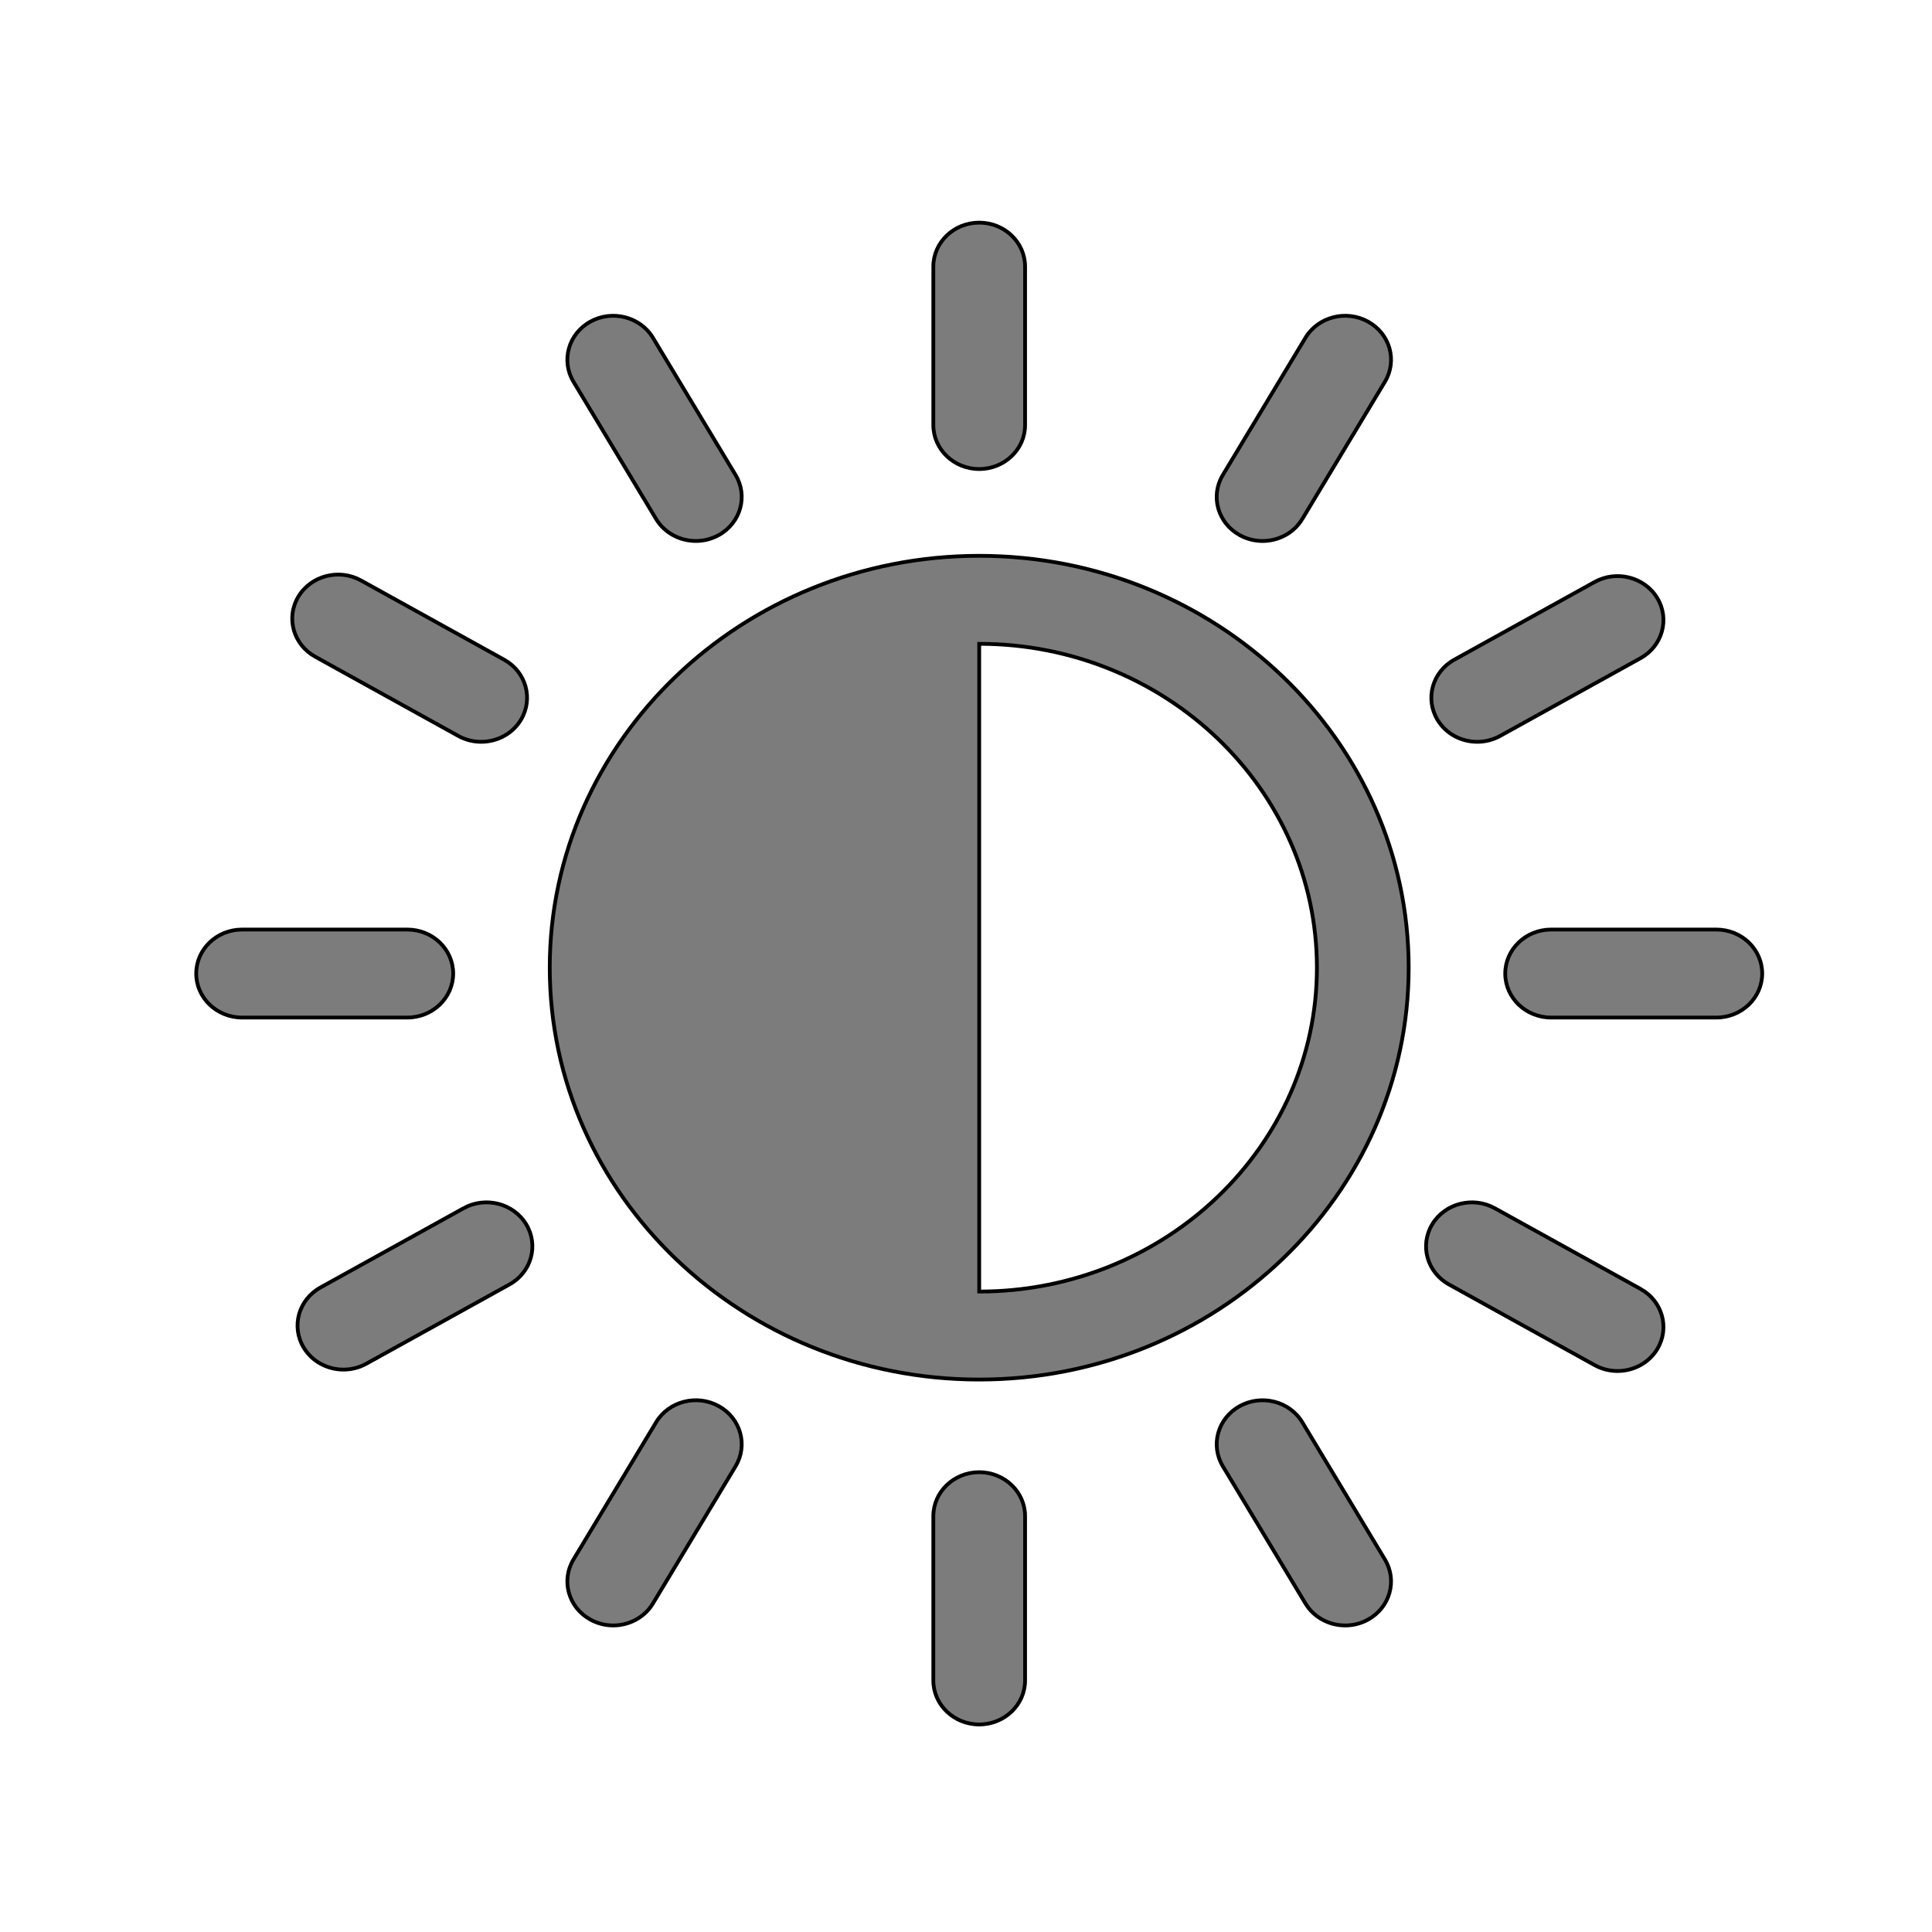 <svg viewBox="0 0 512 512" fit="" height="100%" width="100%" xmlns="http://www.w3.org/2000/svg">
	    <path style="fill:#7c7c7c" stroke="null" id="svg_1" d="m259.5,147.298c-62.757,0 -113.812,48.964 -113.812,109.15c0,60.183 51.055,109.147 113.812,109.147s113.812,-48.964 113.812,-109.147c0,-60.186 -51.055,-109.15 -113.812,-109.15zm0,194.977l0,-171.656c49.348,0 89.496,38.503 89.496,85.83c0,47.324 -40.147,85.827 -89.496,85.827zm0,0"></path>
	   <path style="fill:#7c7c7c" stroke="null" id="svg_2" d="m259.5,390.148c-6.716,0 -12.158,5.223 -12.158,11.66l0,43.531c0,6.44 5.443,11.66 12.158,11.66s12.158,-5.22 12.158,-11.66l0,-43.531c0,-6.437 -5.443,-11.66 -12.158,-11.66zm0,0"></path>
	   <path style="fill:#7c7c7c" stroke="null" id="svg_3" d="m454.842,246.34l-43.779,0c-6.716,0 -12.158,5.223 -12.158,11.66c0,6.44 5.443,11.66 12.158,11.66l43.779,0c6.716,0 12.158,-5.22 12.158,-11.66c0,-6.437 -5.443,-11.66 -12.158,-11.66zm0,0"></path>
	   <path style="fill:#7c7c7c" stroke="null" id="svg_4" d="m120.095,258c0,-6.437 -5.443,-11.66 -12.158,-11.66l-43.779,0c-6.716,0 -12.158,5.223 -12.158,11.66c0,6.44 5.443,11.66 12.158,11.66l43.779,0c6.716,0 12.158,-5.22 12.158,-11.66zm0,0"></path>
	   <path style="fill:#7c7c7c" stroke="null" id="svg_5" d="m391.489,196.587c2.064,0 4.154,-0.504 6.07,-1.564l37.19,-20.594c5.816,-3.219 7.808,-10.351 4.452,-15.926c-3.359,-5.578 -10.794,-7.491 -16.61,-4.269l-37.19,20.594c-5.816,3.219 -7.808,10.351 -4.452,15.926c2.251,3.744 6.339,5.833 10.54,5.833zm0,0"></path>
	   <path style="fill:#7c7c7c" stroke="null" id="svg_6" d="m122.85,320.2l-37.922,20.997c-5.813,3.219 -7.808,10.351 -4.449,15.926c2.251,3.741 6.339,5.833 10.54,5.833c2.061,0 4.154,-0.504 6.066,-1.564l37.922,-20.997c5.816,-3.219 7.808,-10.351 4.449,-15.926c-3.356,-5.578 -10.79,-7.491 -16.607,-4.269zm0,0"></path>
	   <path style="fill:#7c7c7c" stroke="null" id="svg_7" d="m190.483,372.643c-5.813,-3.222 -13.251,-1.309 -16.607,4.266l-21.891,36.359c-3.356,5.578 -1.365,12.711 4.452,15.929c1.916,1.06 4.005,1.564 6.066,1.564c4.202,0 8.289,-2.092 10.54,-5.833l21.891,-36.359c3.356,-5.575 1.365,-12.708 -4.452,-15.926zm0,0"></path>
	   <path style="fill:#7c7c7c" stroke="null" id="svg_8" d="m83.526,174.029l37.918,20.994c1.912,1.06 4.002,1.564 6.066,1.564c4.202,0 8.289,-2.089 10.54,-5.83c3.356,-5.578 1.365,-12.711 -4.449,-15.929l-37.918,-20.994c-5.816,-3.222 -13.251,-1.309 -16.607,4.269c-3.359,5.575 -1.365,12.708 4.449,15.926zm0,0"></path>
	   <path style="fill:#7c7c7c" stroke="null" id="svg_9" d="m434.749,341.574l-38.596,-21.371c-5.813,-3.222 -13.251,-1.309 -16.607,4.266c-3.356,5.578 -1.365,12.708 4.449,15.929l38.596,21.371c1.916,1.06 4.005,1.564 6.07,1.564c4.202,0 8.289,-2.092 10.54,-5.833c3.356,-5.575 1.365,-12.708 -4.452,-15.926zm0,0"></path>
	   <path style="fill:#7c7c7c" stroke="null" id="svg_10" d="m345.127,376.915c-3.356,-5.578 -10.794,-7.488 -16.607,-4.266c-5.816,3.219 -7.808,10.348 -4.452,15.926l21.888,36.356c2.251,3.741 6.339,5.83 10.54,5.83c2.061,0 4.151,-0.501 6.066,-1.564c5.816,-3.219 7.808,-10.351 4.452,-15.926l-21.888,-36.356zm0,0"></path>
	   <path style="fill:#7c7c7c" stroke="null" id="svg_11" d="m259.5,124.297c6.716,0 12.158,-5.22 12.158,-11.66l0,-41.977c0,-6.44 -5.443,-11.66 -12.158,-11.66s-12.158,5.22 -12.158,11.66l0,41.977c0,6.44 5.443,11.66 12.158,11.66zm0,0"></path>
	   <path style="fill:#7c7c7c" stroke="null" id="svg_12" d="m328.517,141.802c1.912,1.063 4.005,1.567 6.066,1.567c4.202,0 8.289,-2.092 10.54,-5.833l21.891,-36.359c3.356,-5.578 1.365,-12.711 -4.452,-15.929c-5.816,-3.222 -13.251,-1.309 -16.607,4.269l-21.891,36.359c-3.356,5.578 -1.365,12.708 4.452,15.926zm0,0"></path>
	   <path style="fill:#7c7c7c" stroke="null" id="svg_13" d="m173.873,137.53c2.251,3.741 6.339,5.833 10.54,5.833c2.061,0 4.154,-0.504 6.066,-1.564c5.816,-3.222 7.808,-10.351 4.452,-15.929l-21.888,-36.353c-3.356,-5.578 -10.794,-7.491 -16.607,-4.269c-5.816,3.219 -7.808,10.351 -4.452,15.929l21.888,36.353zm0,0"></path>
</svg>
